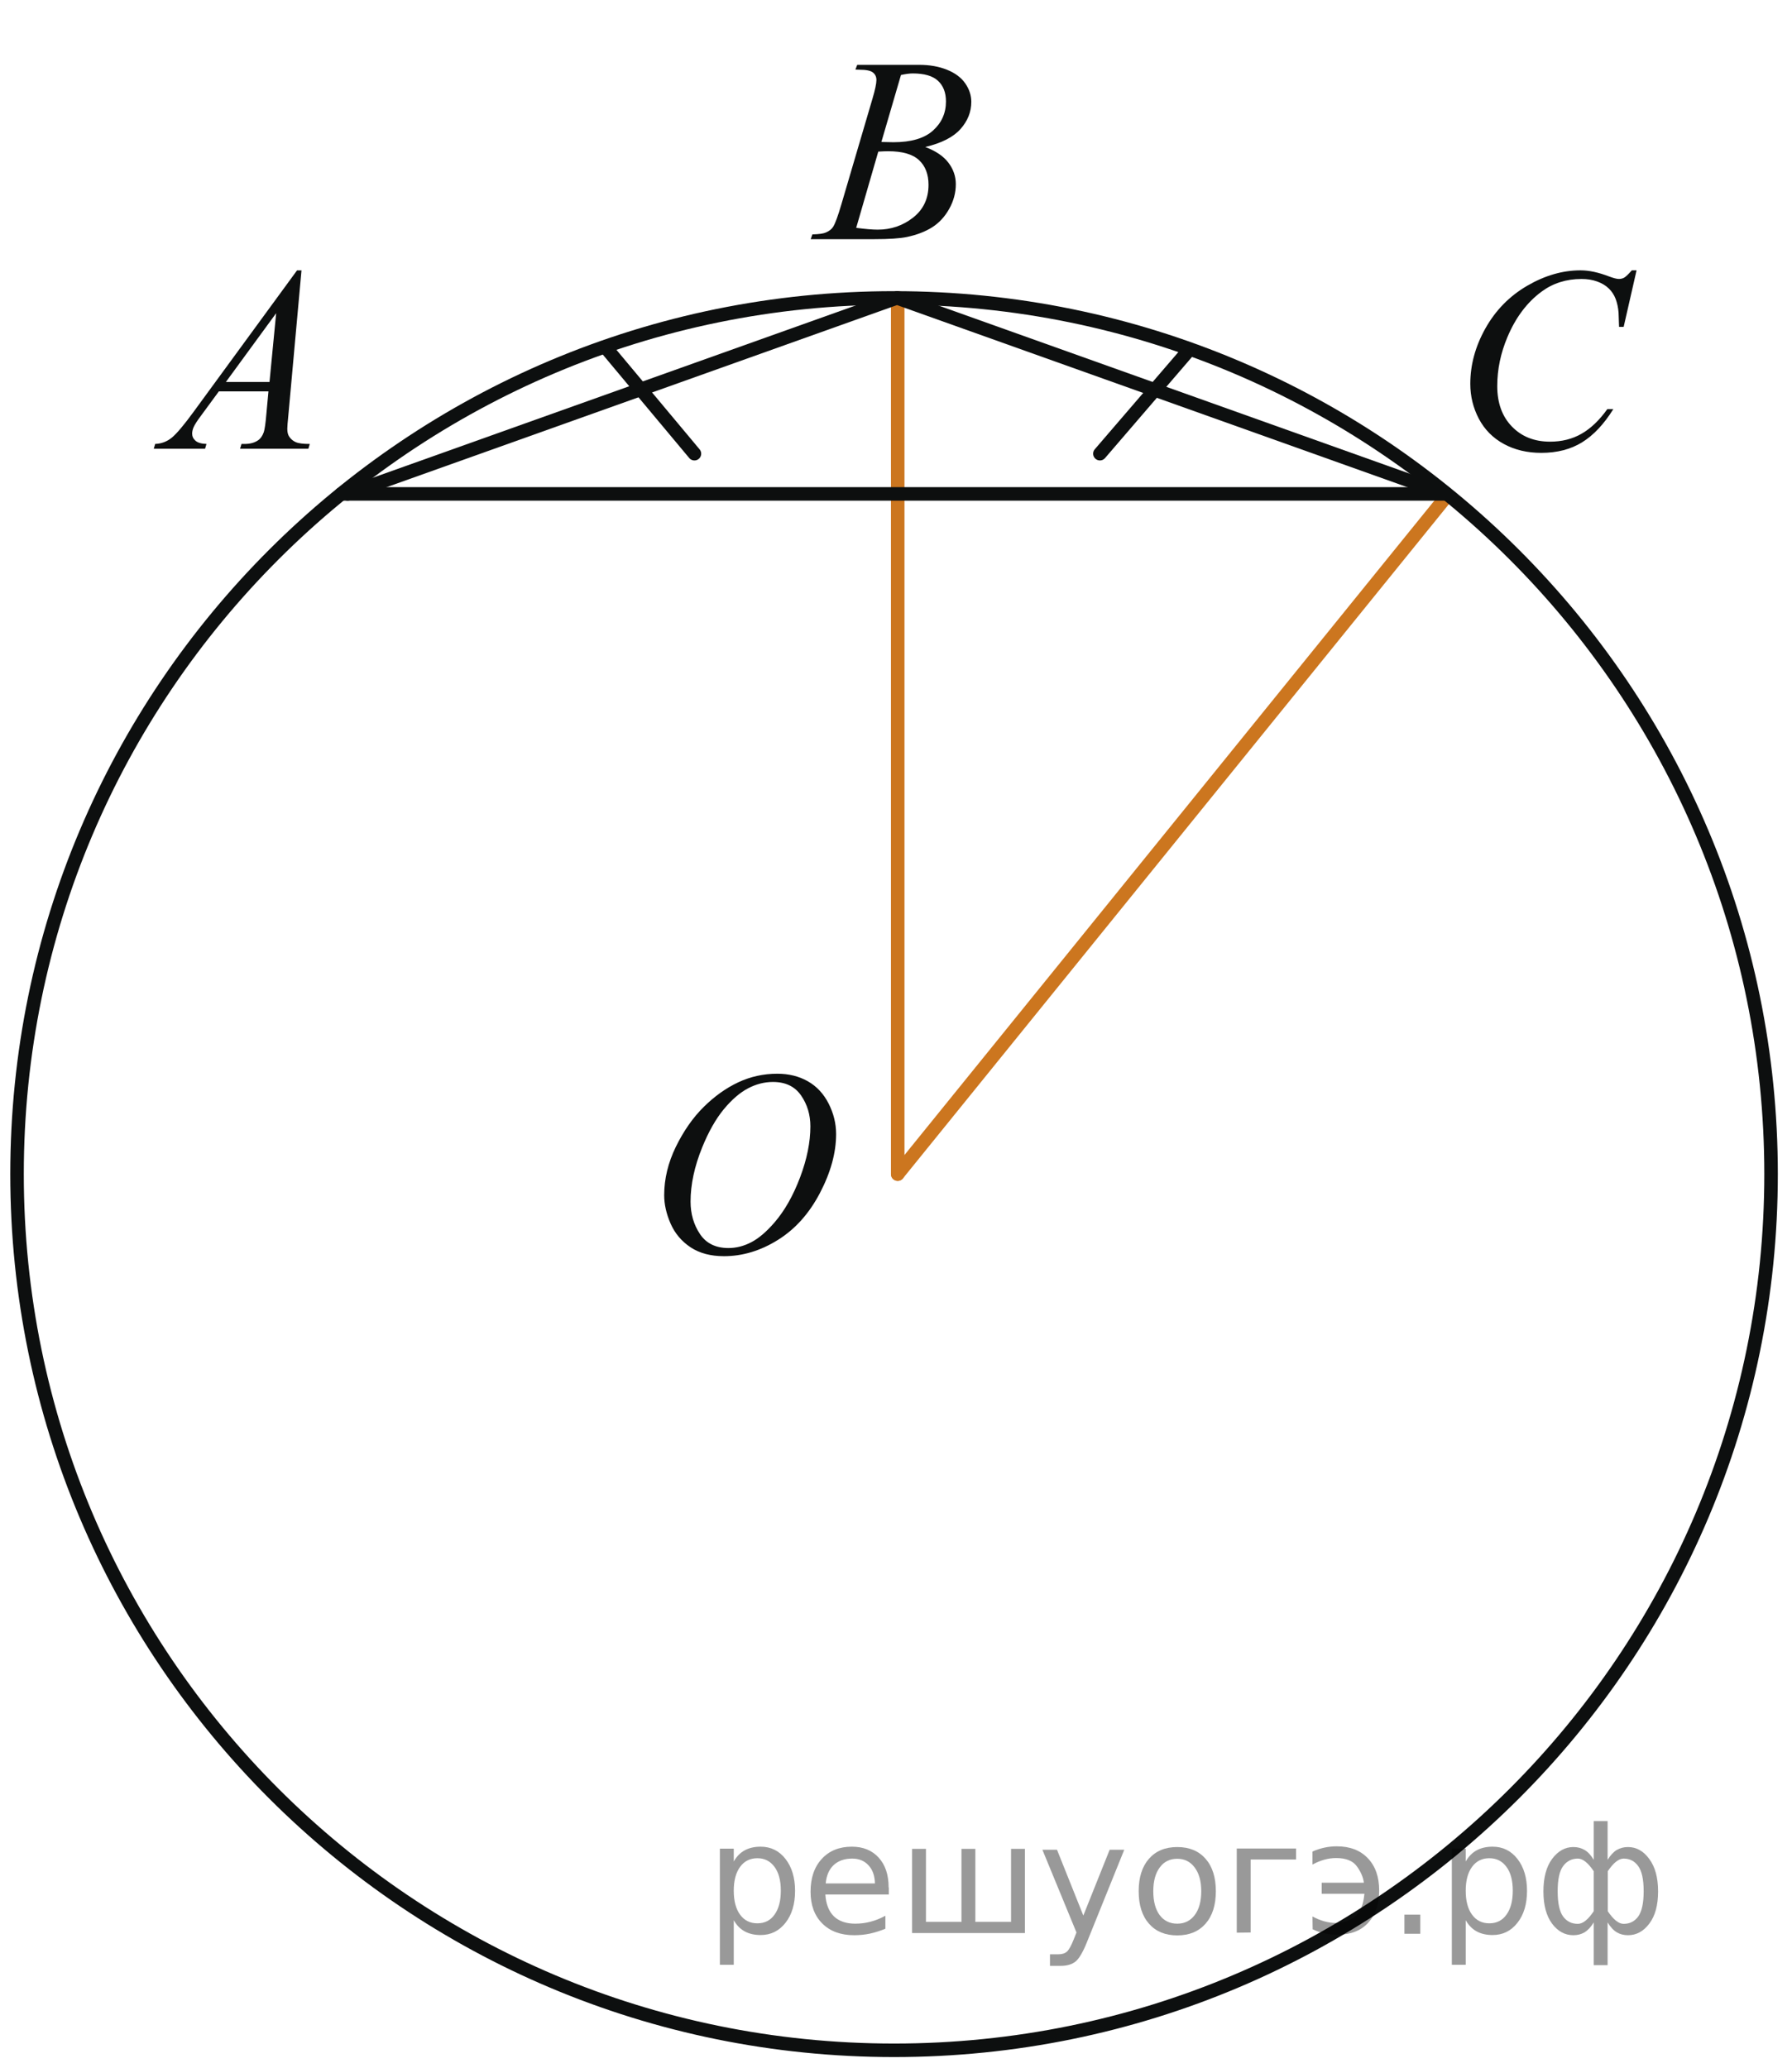 <?xml version="1.0" encoding="utf-8"?>
<!-- Generator: Adobe Illustrator 16.0.0, SVG Export Plug-In . SVG Version: 6.00 Build 0)  -->
<!DOCTYPE svg PUBLIC "-//W3C//DTD SVG 1.1//EN" "http://www.w3.org/Graphics/SVG/1.1/DTD/svg11.dtd">
<svg version="1.1" id="Слой_1" xmlns="http://www.w3.org/2000/svg" xmlns:xlink="http://www.w3.org/1999/xlink" x="0px" y="0px"
	 width="99.398px" height="114.697px" viewBox="0 0 99.398 114.697" enable-background="new 0 0 99.398 114.697"
	 xml:space="preserve">
<line fill="none" stroke="#CC761F" stroke-width="0.75" stroke-linecap="round" stroke-linejoin="round" stroke-miterlimit="8" x1="49.794" y1="16.524" x2="49.794" y2="65.124"/>
<line fill="none" stroke="#CC761F" stroke-width="0.75" stroke-linecap="round" stroke-linejoin="round" stroke-miterlimit="8" x1="49.794" y1="65.124" x2="80.293" y2="27.459"/>
<g>
	<g>
		<defs>
			<rect id="SVGID_1_" x="0" y="0.324" width="99.398" height="114.373"/>
		</defs>
		<clipPath id="SVGID_2_">
			<use xlink:href="#SVGID_1_"  overflow="visible"/>
		</clipPath>
	</g>
</g>
<path fill="none" stroke="#0D0F0F" stroke-width="0.75" stroke-linecap="round" stroke-linejoin="round" stroke-miterlimit="8" d="
	M49.591,16.524c-26.868,0-48.646,21.757-48.646,48.599c0,26.843,21.777,48.601,48.646,48.601c26.869,0,48.646-21.758,48.646-48.601
	C98.237,38.282,76.459,16.524,49.591,16.524L49.591,16.524z"/>
<line fill="none" stroke="#0D0F0F" stroke-width="0.75" stroke-linecap="round" stroke-linejoin="round" stroke-miterlimit="8" x1="18.924" y1="27.395" x2="80.221" y2="27.395"/>
<polyline fill="none" stroke="#0D0F0F" stroke-width="0.75" stroke-linecap="round" stroke-linejoin="round" stroke-miterlimit="8" points="
	80.221,27.395 49.753,16.524 19.283,27.395 "/>
<line fill="none" stroke="#0D0F0F" stroke-width="0.75" stroke-linecap="round" stroke-linejoin="round" stroke-miterlimit="8" x1="33.722" y1="19.426" x2="38.518" y2="25.165"/>
<line fill="none" stroke="#0D0F0F" stroke-width="0.75" stroke-linecap="round" stroke-linejoin="round" stroke-miterlimit="8" x1="61.009" y1="25.164" x2="65.942" y2="19.427"/>
<g>
	<g>
		<defs>
			<rect id="SVGID_3_" x="5.689" y="11.61" width="14.525" height="15.93"/>
		</defs>
		<clipPath id="SVGID_4_">
			<use xlink:href="#SVGID_3_"  overflow="visible"/>
		</clipPath>
		<g clip-path="url(#SVGID_4_)">
			<path fill="#0D0F0F" d="M16.723,14.998l-0.729,8.043c-0.038,0.375-0.058,0.623-0.058,0.742c0,0.19,0.035,0.335,0.106,0.435
				c0.09,0.138,0.212,0.24,0.366,0.307c0.152,0.067,0.411,0.1,0.775,0.1l-0.078,0.264h-3.788l0.078-0.264h0.163
				c0.309,0,0.559-0.067,0.752-0.2c0.138-0.09,0.244-0.24,0.319-0.449c0.052-0.147,0.102-0.494,0.148-1.041l0.113-1.227H12.14
				l-0.979,1.333c-0.224,0.299-0.362,0.515-0.418,0.645c-0.058,0.131-0.085,0.253-0.085,0.368c0,0.152,0.062,0.283,0.185,0.392
				c0.123,0.109,0.326,0.168,0.61,0.178l-0.078,0.264H8.53l0.078-0.264c0.351-0.014,0.659-0.132,0.927-0.353
				c0.267-0.221,0.666-0.693,1.194-1.416l5.746-7.857H16.723z M15.318,17.372l-2.788,3.814h2.419L15.318,17.372z"/>
		</g>
	</g>
</g>
<g>
	<g>
		<defs>
			<rect id="SVGID_5_" x="42.443" width="14.525" height="15.93"/>
		</defs>
		<clipPath id="SVGID_6_">
			<use xlink:href="#SVGID_5_"  overflow="visible"/>
		</clipPath>
		<g clip-path="url(#SVGID_6_)">
			<path fill="#0D0F0F" d="M47.448,3.86l0.1-0.264h3.433c0.577,0,1.091,0.09,1.543,0.271c0.451,0.181,0.79,0.433,1.015,0.756
				c0.224,0.323,0.337,0.666,0.337,1.027c0,0.556-0.2,1.059-0.6,1.508c-0.399,0.449-1.051,0.781-1.954,0.995
				c0.582,0.219,1.01,0.509,1.284,0.87s0.411,0.758,0.411,1.19c0,0.48-0.123,0.939-0.369,1.376c-0.246,0.438-0.562,0.777-0.946,1.02
				c-0.387,0.242-0.851,0.42-1.395,0.535c-0.388,0.081-0.993,0.121-1.814,0.121h-3.525l0.092-0.264
				c0.369-0.01,0.62-0.045,0.752-0.107c0.189-0.081,0.324-0.188,0.404-0.321c0.113-0.181,0.265-0.594,0.454-1.241l1.723-5.854
				c0.146-0.494,0.22-0.841,0.22-1.041c0-0.176-0.064-0.315-0.194-0.417s-0.377-0.153-0.741-0.153
				C47.595,3.868,47.52,3.865,47.448,3.86z M47.491,12.638c0.51,0.066,0.909,0.1,1.197,0.1c0.738,0,1.393-0.223,1.961-0.67
				c0.569-0.447,0.854-1.053,0.854-1.818c0-0.584-0.176-1.041-0.528-1.369c-0.352-0.328-0.921-0.492-1.706-0.492
				c-0.15,0-0.336,0.007-0.553,0.021L47.491,12.638z M48.888,7.875c0.308,0.009,0.53,0.014,0.667,0.014
				c0.983,0,1.715-0.215,2.195-0.646c0.479-0.431,0.72-0.968,0.72-1.615c0-0.49-0.146-0.871-0.44-1.145
				c-0.293-0.273-0.761-0.41-1.403-0.41c-0.17,0-0.389,0.029-0.652,0.086L48.888,7.875z"/>
		</g>
	</g>
</g>
<g>
	<g>
		<defs>
			<rect id="SVGID_7_" x="78.59" y="11.61" width="15.81" height="17.28"/>
		</defs>
		<clipPath id="SVGID_8_">
			<use xlink:href="#SVGID_7_"  overflow="visible"/>
		</clipPath>
		<g clip-path="url(#SVGID_8_)">
			<path fill="#0D0F0F" d="M90.776,14.996l-0.715,3.134h-0.255l-0.028-0.786c-0.022-0.285-0.077-0.54-0.162-0.764
				c-0.086-0.224-0.213-0.417-0.383-0.582c-0.17-0.164-0.385-0.292-0.644-0.385c-0.26-0.093-0.548-0.139-0.863-0.139
				c-0.845,0-1.583,0.233-2.215,0.699c-0.808,0.595-1.439,1.435-1.896,2.521c-0.379,0.895-0.566,1.802-0.566,2.72
				c0,0.938,0.271,1.686,0.813,2.245c0.543,0.56,1.248,0.839,2.116,0.839c0.655,0,1.239-0.147,1.751-0.442
				c0.513-0.295,0.987-0.75,1.426-1.364h0.333c-0.52,0.833-1.095,1.446-1.727,1.838c-0.633,0.393-1.39,0.589-2.271,0.589
				c-0.783,0-1.478-0.166-2.081-0.496c-0.604-0.331-1.063-0.796-1.381-1.396c-0.314-0.6-0.474-1.245-0.474-1.935
				c0-1.057,0.28-2.084,0.842-3.084c0.563-1,1.332-1.785,2.312-2.356c0.979-0.571,1.966-0.857,2.962-0.857
				c0.467,0,0.99,0.112,1.57,0.335c0.255,0.095,0.438,0.143,0.552,0.143c0.112,0,0.213-0.024,0.298-0.072
				c0.085-0.047,0.227-0.183,0.425-0.407h0.261V14.996z"/>
		</g>
	</g>
</g>
<g>
	<g>
		<defs>
			<rect id="SVGID_9_" x="33.998" y="56.16" width="15.809" height="17.28"/>
		</defs>
		<clipPath id="SVGID_10_">
			<use xlink:href="#SVGID_9_"  overflow="visible"/>
		</clipPath>
		<g clip-path="url(#SVGID_10_)">
			<path fill="#0D0F0F" d="M43.116,59.556c0.637,0,1.199,0.139,1.69,0.418c0.491,0.278,0.875,0.689,1.154,1.234
				c0.277,0.545,0.417,1.109,0.417,1.695c0,1.037-0.299,2.125-0.896,3.267c-0.597,1.14-1.376,2.011-2.338,2.608
				c-0.962,0.6-1.958,0.899-2.985,0.899c-0.741,0-1.36-0.165-1.857-0.495c-0.498-0.332-0.866-0.769-1.104-1.311
				c-0.237-0.542-0.356-1.068-0.356-1.578c0-0.904,0.216-1.798,0.646-2.682c0.433-0.883,0.947-1.62,1.547-2.213
				c0.599-0.592,1.237-1.047,1.917-1.366C41.629,59.714,42.352,59.556,43.116,59.556z M42.875,60.013
				c-0.473,0-0.934,0.118-1.383,0.354c-0.451,0.236-0.898,0.621-1.342,1.156c-0.442,0.537-0.842,1.236-1.195,2.104
				c-0.435,1.066-0.651,2.073-0.651,3.02c0,0.677,0.172,1.274,0.517,1.795c0.345,0.521,0.873,0.783,1.585,0.783
				c0.43,0,0.851-0.107,1.264-0.322c0.413-0.213,0.843-0.58,1.292-1.1c0.562-0.652,1.033-1.484,1.415-2.494
				c0.382-1.013,0.573-1.955,0.573-2.832c0-0.646-0.173-1.22-0.518-1.717C44.088,60.263,43.569,60.013,42.875,60.013z"/>
		</g>
	</g>
</g>
<g style="stroke:none;fill:#000;fill-opacity:0.40"><path d="m 40.7,106.5 v 2.48 h -0.77 v -6.44 h 0.77 v 0.71 q 0.24,-0.42 0.61,-0.62 0.37,-0.20 0.88,-0.20 0.85,0 1.38,0.68 0.53,0.68 0.53,1.77 0,1.10 -0.53,1.77 -0.53,0.68 -1.38,0.68 -0.51,0 -0.88,-0.20 -0.37,-0.20 -0.61,-0.62 z m 2.61,-1.63 q 0,-0.85 -0.35,-1.32 -0.35,-0.48 -0.95,-0.48 -0.61,0 -0.96,0.48 -0.35,0.48 -0.35,1.32 0,0.85 0.35,1.33 0.35,0.48 0.96,0.48 0.61,0 0.95,-0.48 0.35,-0.48 0.35,-1.33 z"/><path d="m 49.3,104.7 v 0.38 h -3.52 q 0.05,0.79 0.47,1.21 0.43,0.41 1.19,0.41 0.44,0 0.85,-0.11 0.42,-0.11 0.82,-0.33 v 0.72 q -0.41,0.17 -0.85,0.27 -0.43,0.09 -0.88,0.09 -1.12,0 -1.77,-0.65 -0.65,-0.65 -0.65,-1.76 0,-1.15 0.62,-1.82 0.62,-0.68 1.67,-0.68 0.94,0 1.49,0.61 0.55,0.60 0.55,1.65 z m -0.77,-0.23 q -0.01,-0.63 -0.35,-1.00 -0.34,-0.38 -0.91,-0.38 -0.64,0 -1.03,0.36 -0.38,0.36 -0.44,1.02 z"/><path d="m 54.1,106.6 h 1.98 v -4.05 h 0.77 v 4.67 h -6.26 v -4.67 h 0.77 v 4.05 h 1.97 v -4.05 h 0.77 z"/><path d="m 60.3,107.7 q -0.33,0.83 -0.63,1.09 -0.31,0.25 -0.82,0.25 h -0.61 v -0.64 h 0.45 q 0.32,0 0.49,-0.15 0.17,-0.15 0.39,-0.71 l 0.14,-0.35 -1.89,-4.59 h 0.81 l 1.46,3.65 1.46,-3.65 h 0.81 z"/><path d="m 65.3,103.1 q -0.62,0 -0.97,0.48 -0.36,0.48 -0.36,1.32 0,0.84 0.35,1.32 0.36,0.48 0.98,0.48 0.61,0 0.97,-0.48 0.36,-0.48 0.36,-1.32 0,-0.83 -0.36,-1.31 -0.36,-0.49 -0.97,-0.49 z m 0,-0.65 q 1,0 1.57,0.65 0.57,0.65 0.57,1.80 0,1.15 -0.57,1.80 -0.57,0.65 -1.57,0.65 -1.00,0 -1.57,-0.65 -0.57,-0.65 -0.57,-1.80 0,-1.15 0.57,-1.80 0.57,-0.65 1.57,-0.65 z"/><path d="m 68.6,107.2 v -4.67 h 3.29 v 0.61 h -2.52 v 4.05 z"/><path d="m 72.8,106.3 q 0.66,0.36 1.31,0.36 0.61,0 1.05,-0.35 0.44,-0.36 0.52,-1.27 h -2.37 v -0.61 h 2.34 q -0.05,-0.44 -0.38,-0.90 -0.33,-0.47 -1.16,-0.47 -0.64,0 -1.31,0.36 v -0.72 q 0.65,-0.29 1.35,-0.29 1.09,0 1.72,0.66 0.63,0.66 0.63,1.79 0,1.12 -0.61,1.79 -0.61,0.66 -1.68,0.66 -0.79,0 -1.40,-0.30 z"/><path d="m 77.9,106.2 h 0.88 v 1.06 h -0.88 z"/><path d="m 81.3,106.5 v 2.48 h -0.77 v -6.44 h 0.77 v 0.71 q 0.24,-0.42 0.61,-0.62 0.37,-0.20 0.88,-0.20 0.85,0 1.38,0.68 0.53,0.68 0.53,1.77 0,1.10 -0.53,1.77 -0.53,0.68 -1.38,0.68 -0.51,0 -0.88,-0.20 -0.37,-0.20 -0.61,-0.62 z m 2.61,-1.63 q 0,-0.85 -0.35,-1.32 -0.35,-0.48 -0.95,-0.48 -0.61,0 -0.96,0.48 -0.35,0.48 -0.35,1.32 0,0.85 0.35,1.33 0.35,0.48 0.96,0.48 0.61,0 0.95,-0.48 0.35,-0.48 0.35,-1.33 z"/><path d="m 86.4,104.9 q 0,0.98 0.30,1.40 0.30,0.41 0.82,0.41 0.41,0 0.88,-0.70 v -2.22 q -0.47,-0.70 -0.88,-0.70 -0.51,0 -0.82,0.42 -0.30,0.41 -0.30,1.39 z m 2,4.10 v -2.37 q -0.24,0.39 -0.51,0.55 -0.27,0.16 -0.62,0.16 -0.70,0 -1.18,-0.64 -0.48,-0.65 -0.48,-1.79 0,-1.15 0.48,-1.80 0.49,-0.66 1.18,-0.66 0.35,0 0.62,0.16 0.28,0.16 0.51,0.55 v -2.15 h 0.77 v 2.15 q 0.24,-0.39 0.51,-0.55 0.28,-0.16 0.62,-0.16 0.70,0 1.18,0.66 0.49,0.66 0.49,1.80 0,1.15 -0.49,1.79 -0.48,0.64 -1.18,0.64 -0.35,0 -0.62,-0.16 -0.27,-0.16 -0.51,-0.55 v 2.37 z m 2.77,-4.10 q 0,-0.98 -0.30,-1.39 -0.30,-0.42 -0.81,-0.42 -0.41,0 -0.88,0.70 v 2.22 q 0.47,0.70 0.88,0.70 0.51,0 0.81,-0.41 0.30,-0.42 0.30,-1.40 z"/></g></svg>

<!--File created and owned by https://sdamgia.ru. Copying is prohibited. All rights reserved.-->
